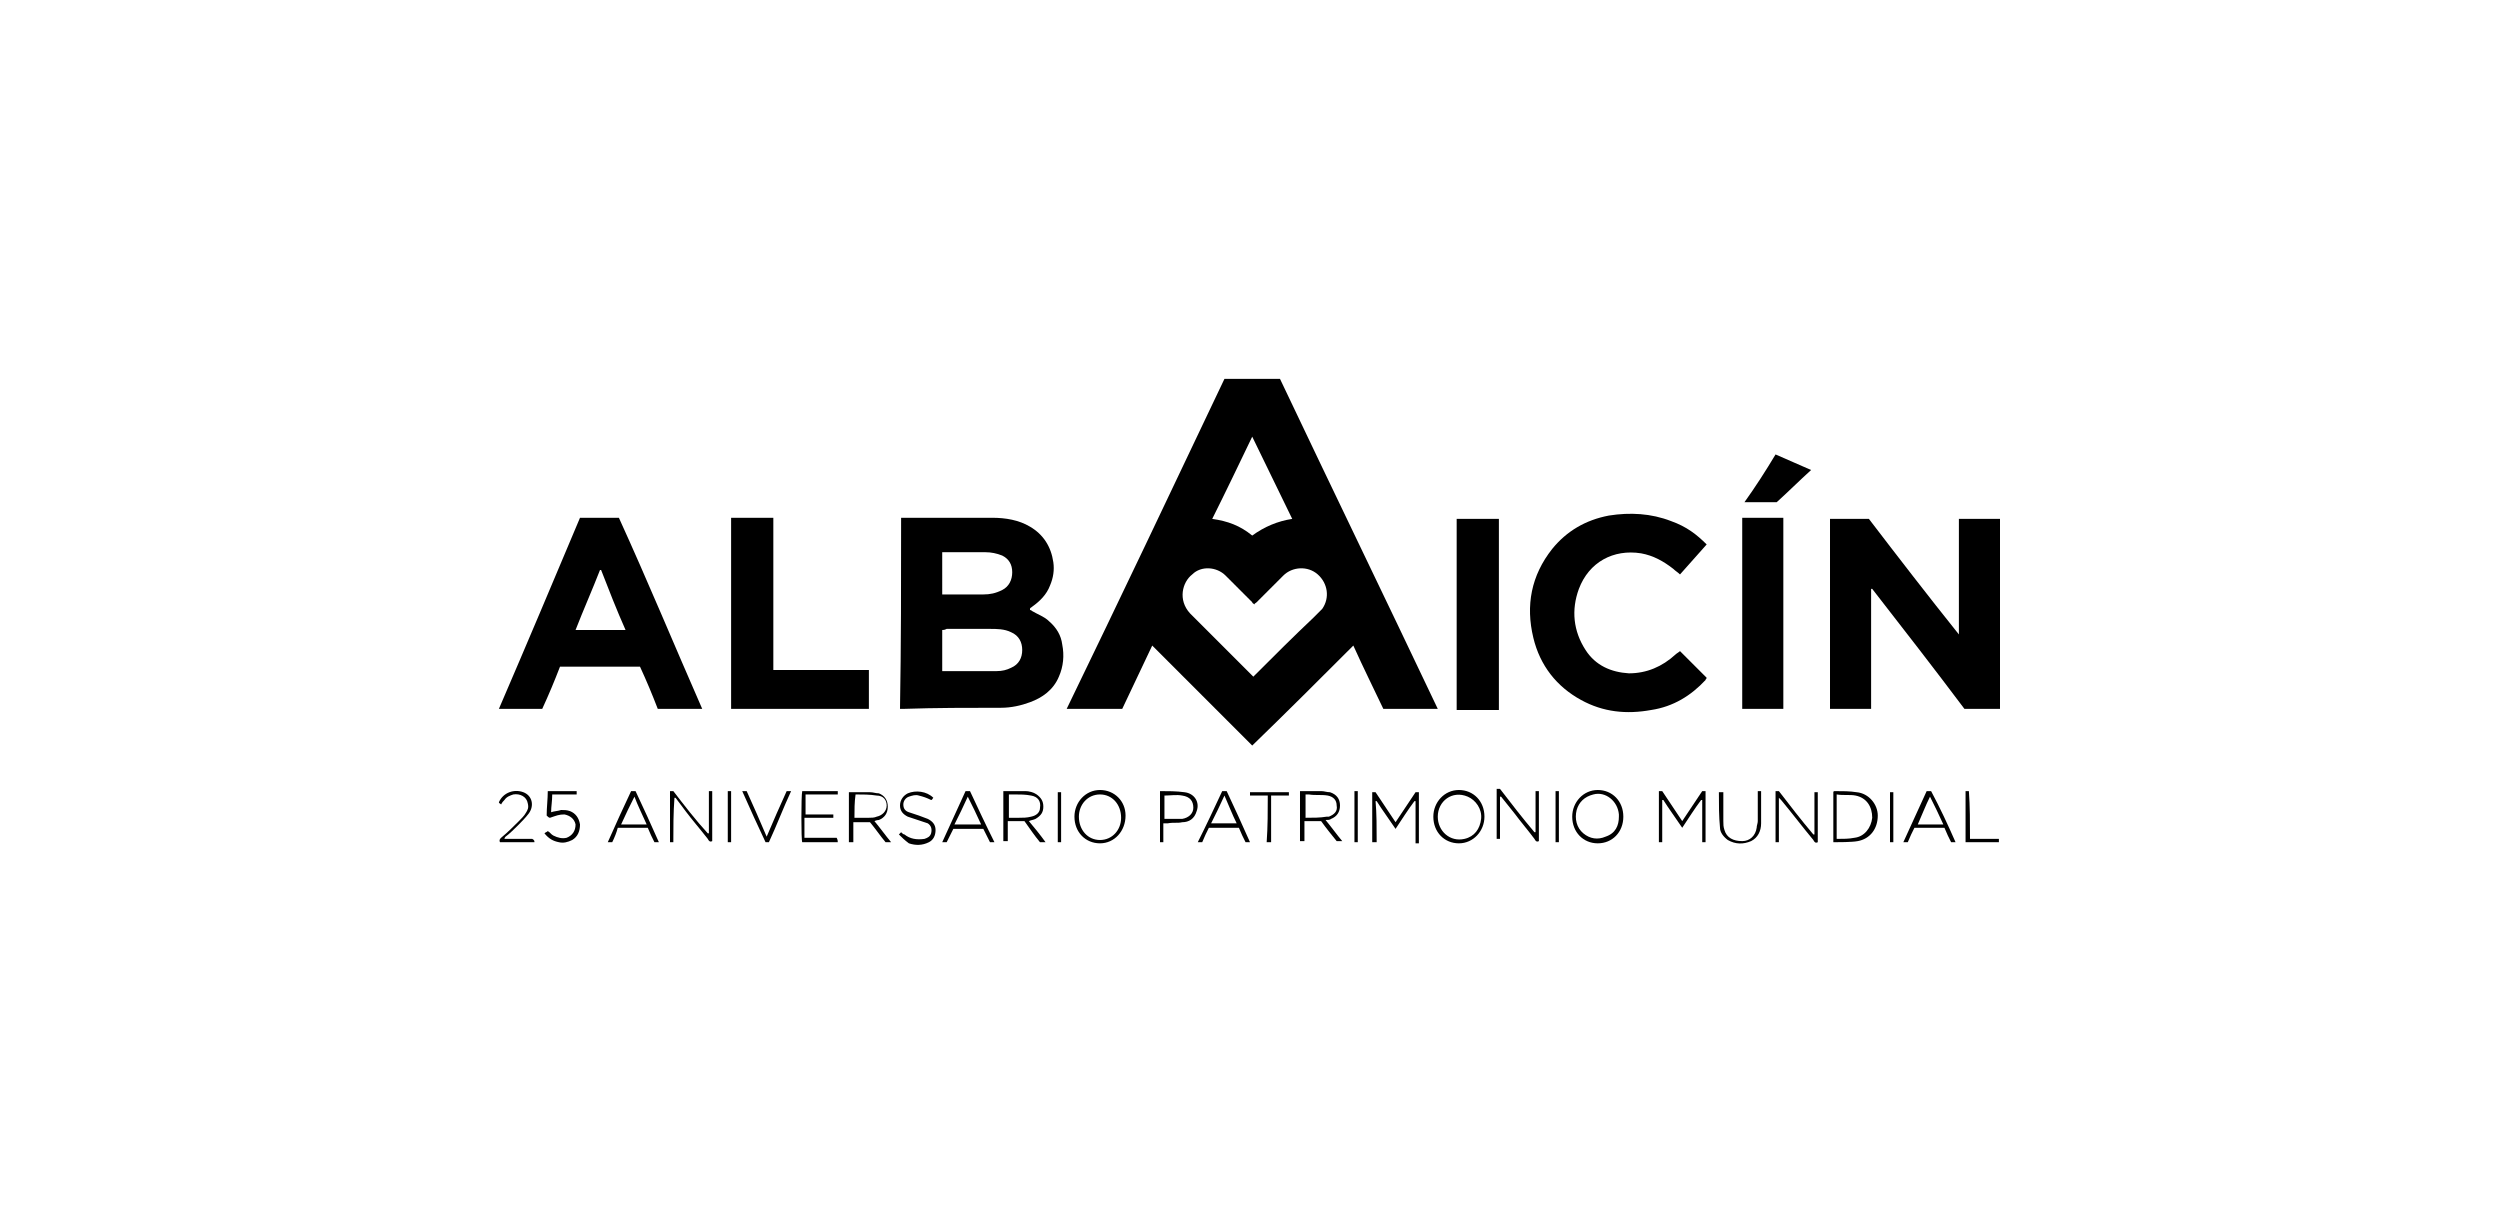 <?xml version="1.0" encoding="utf-8"?>
<!-- Generator: Adobe Illustrator 23.0.1, SVG Export Plug-In . SVG Version: 6.00 Build 0)  -->
<svg version="1.1" id="Capa_1" xmlns="http://www.w3.org/2000/svg" xmlns:xlink="http://www.w3.org/1999/xlink" x="0px" y="0px"
	 viewBox="0 0 225 110" style="enable-background:new 0 0 225 110;" xml:space="preserve">
<style type="text/css">
	.st0{fill-rule:evenodd;clip-rule:evenodd;}
</style>
<g>
	<path d="M103.7,58.1c-0.9,1.9-1.8,3.8-2.7,5.7c-1.6,0-3.3,0-5,0c4.8-9.9,9.5-19.8,14.2-29.7c1.7,0,3.3,0,5,0
		c4.7,9.9,9.5,19.8,14.2,29.7c-1.7,0-3.3,0-4.9,0c-0.9-1.9-1.8-3.7-2.7-5.7c-3,3-6,6-9.1,9C109.8,64.2,106.8,61.2,103.7,58.1z
		 M112.8,60.9c0.1-0.1,0.1-0.1,0.2-0.2c1.7-1.7,3.4-3.4,5.2-5.1c0.3-0.3,0.5-0.5,0.8-0.8c0.7-1,0.5-2.3-0.4-3.1
		c-0.9-0.8-2.3-0.7-3.1,0.1c-0.8,0.8-1.6,1.6-2.4,2.4c-0.1,0.1-0.2,0.1-0.2,0.2c-0.1-0.1-0.2-0.1-0.2-0.2c-0.8-0.8-1.6-1.6-2.4-2.4
		c-0.8-0.8-2.2-0.9-3-0.1c-0.9,0.7-1.3,2.3-0.2,3.5c1.9,1.9,3.8,3.8,5.7,5.7C112.6,60.8,112.7,60.8,112.8,60.9z M116.3,46.7
		c-1.2-2.5-2.4-4.9-3.6-7.4c-1.2,2.5-2.4,5-3.6,7.4c1.4,0.2,2.5,0.6,3.6,1.5C113.8,47.4,115,46.9,116.3,46.7z"/>
	<path d="M81.1,46.6c0.1,0,0.3,0,0.4,0c2.6,0,5.2,0,7.8,0c1.2,0,2.4,0.2,3.4,0.8c1.2,0.7,1.9,1.8,2.1,3.2c0.1,0.7,0,1.4-0.3,2.1
		c-0.3,0.8-0.9,1.4-1.6,1.9c-0.1,0.1-0.2,0.1-0.2,0.2c0,0,0,0,0,0.1c0.1,0,0.2,0.1,0.2,0.1c0.5,0.3,1.1,0.5,1.5,0.9
		c0.7,0.6,1.1,1.3,1.2,2.1c0.2,1,0.1,2-0.3,2.9c-0.5,1.2-1.5,1.9-2.6,2.3c-0.8,0.3-1.7,0.5-2.6,0.5c-2.9,0-5.9,0-8.8,0.1
		c-0.1,0-0.2,0-0.3,0C81.1,58.1,81.1,52.4,81.1,46.6z M84.8,56.7c0,1.3,0,2.5,0,3.7c0.1,0,0.2,0,0.3,0c1.5,0,3.1,0,4.6,0
		c0.5,0,0.9-0.1,1.3-0.3c0.7-0.3,1-0.9,1-1.6c0-0.7-0.3-1.3-1-1.6c-0.6-0.3-1.3-0.3-1.9-0.3c-1.3,0-2.6,0-3.9,0
		C85,56.7,84.9,56.7,84.8,56.7z M84.8,53.5c0.1,0,0.2,0,0.3,0c1.1,0,2.3,0,3.4,0c0.6,0,1.1-0.1,1.7-0.4c0.6-0.3,0.9-0.9,0.9-1.6
		c0-0.7-0.3-1.2-0.9-1.5c-0.5-0.2-1-0.3-1.5-0.3c-1.2,0-2.3,0-3.5,0c-0.1,0-0.2,0-0.4,0C84.8,51.2,84.8,52.3,84.8,53.5z"/>
	<path d="M176.3,57.1c0-3.5,0-6.9,0-10.4c1.2,0,2.5,0,3.7,0c0,5.7,0,11.4,0,17.1c-1,0-2.1,0-3.2,0c-2.7-3.6-5.5-7.2-8.3-10.8
		c0,0,0,0-0.1,0c0,3.6,0,7.2,0,10.8c-1.3,0-2.5,0-3.7,0c0-5.7,0-11.4,0-17.1c1.1,0,2.3,0,3.5,0C170.8,50.1,173.5,53.6,176.3,57.1
		C176.2,57.1,176.2,57.1,176.3,57.1z"/>
	<path d="M63.2,63.8c-1.4,0-2.6,0-4,0c-0.5-1.3-1-2.5-1.6-3.8c-2.4,0-4.8,0-7.2,0c-0.5,1.3-1,2.5-1.6,3.8c-1.3,0-2.5,0-3.9,0
		c2.5-5.8,4.9-11.5,7.3-17.2c1.2,0,2.3,0,3.5,0C58.3,52.3,60.7,58.1,63.2,63.8z M56.3,56.7c-0.8-1.8-1.5-3.6-2.2-5.4c0,0,0,0-0.1,0
		c-0.7,1.8-1.5,3.6-2.2,5.4C53.3,56.7,54.8,56.7,56.3,56.7z"/>
	<path d="M153.6,49c-0.8,0.9-1.6,1.8-2.4,2.7c-0.2-0.2-0.4-0.3-0.6-0.5c-0.9-0.7-1.8-1.2-2.9-1.4c-2.5-0.4-4.7,0.8-5.6,3.2
		c-0.7,1.9-0.5,3.8,0.6,5.5c0.9,1.4,2.3,2,3.9,2.1c1.6,0,3-0.6,4.2-1.7c0.1-0.1,0.3-0.2,0.4-0.3c0.8,0.8,1.6,1.6,2.4,2.4
		c0,0.1-0.1,0.1-0.1,0.2c-1.3,1.4-2.9,2.4-4.9,2.7c-2.2,0.4-4.3,0.2-6.3-0.9c-2.2-1.2-3.7-3.1-4.3-5.6c-0.7-2.9-0.2-5.6,1.7-8
		c1.3-1.6,3-2.6,5.1-3c1.9-0.3,3.8-0.2,5.6,0.5C151.8,47.4,152.7,48.1,153.6,49C153.6,48.9,153.6,49,153.6,49z"/>
	<path d="M65.8,46.6c1.3,0,2.5,0,3.8,0c0,4.6,0,9.1,0,13.7c2.9,0,5.7,0,8.6,0c0,1.2,0,2.3,0,3.5c-4.1,0-8.2,0-12.4,0
		C65.8,58.1,65.8,52.4,65.8,46.6z"/>
	<path d="M134.9,46.7c0,5.7,0,11.4,0,17.2c-1.3,0-2.5,0-3.8,0c0-5.7,0-11.4,0-17.2C132.4,46.7,133.7,46.7,134.9,46.7z"/>
	<path d="M160.5,63.8c-1.3,0-2.5,0-3.7,0c0-5.7,0-11.4,0-17.2c1.2,0,2.5,0,3.7,0C160.5,52.4,160.5,58.1,160.5,63.8z"/>
	<path d="M159.8,40.9c1.1,0.5,2.1,0.9,3.2,1.4c-1.1,1-2.1,2-3.1,2.9c-0.9,0-1.9,0-2.9,0C158,43.8,158.9,42.4,159.8,40.9z"/>
	<path d="M123.9,75.8c-0.1,0-0.1,0-0.2,0c0,0-0.1,0-0.2,0c0-1.5,0-3,0-4.5c0.1,0,0.2,0,0.3,0c0.6,0.9,1.2,1.8,1.8,2.7
		c0.6-0.9,1.2-1.8,1.8-2.7c0.1,0,0.2,0,0.3,0c0,1.5,0,3,0,4.6c-0.1,0-0.2,0-0.3,0c0-1.3,0-2.5,0-3.8c0,0,0,0-0.1,0
		c-0.6,0.8-1.1,1.6-1.7,2.5c-0.6-0.9-1.2-1.7-1.7-2.5c0,0,0,0-0.1,0C123.9,73.2,123.9,74.5,123.9,75.8z"/>
	<path d="M153.5,75.8c-0.1,0-0.2,0-0.3,0c0-1.3,0-2.5,0-3.8c0,0,0,0-0.1,0c-0.6,0.8-1.1,1.6-1.7,2.5c-0.6-0.9-1.2-1.7-1.7-2.5
		c0,0,0,0-0.1,0c0,1.2,0,2.5,0,3.8c-0.1,0-0.2,0-0.3,0c0-1.5,0-3,0-4.6c0.1,0,0.2,0,0.3,0c0.6,0.9,1.2,1.8,1.8,2.7
		c0.6-0.9,1.2-1.8,1.8-2.7c0.1,0,0.2,0,0.3,0C153.5,72.7,153.5,74.3,153.5,75.8z"/>
	<path d="M78.7,73.9c0.5,0.6,1,1.3,1.5,1.9c-0.2,0-0.3,0-0.5,0c-0.5-0.6-0.9-1.2-1.4-1.8c-0.5,0-0.9,0-1.5,0c0,0.6,0,1.2,0,1.8
		c-0.1,0-0.2,0-0.4,0c0-1.5,0-3,0-4.5c0.1,0,0.2,0,0.3,0c0.5,0,1.1,0,1.6,0c0.3,0,0.5,0.1,0.8,0.1c0.5,0.2,0.8,0.6,0.8,1.2
		c0,0.6-0.3,1-0.8,1.2C79.1,73.8,78.9,73.8,78.7,73.9z M76.9,73.6c0.4,0,0.9,0,1.3,0c0.2,0,0.5,0,0.7-0.1c0.5-0.1,0.9-0.5,0.9-1
		c0-0.5-0.3-0.9-0.9-0.9c-0.6-0.1-1.3-0.1-1.9-0.1C76.9,72.2,76.9,72.9,76.9,73.6z"/>
	<path d="M118.9,73.9c-0.5,0-0.9,0-1.5,0c0,0.6,0,1.2,0,1.8c-0.2,0-0.3,0-0.4,0c0-1.5,0-3,0-4.5c0.1,0,0.2,0,0.3,0
		c0.5,0,1.1,0,1.6,0c0.3,0,0.5,0.1,0.8,0.1c0.6,0.2,0.9,0.6,0.9,1.2c0,0.6-0.3,1-0.8,1.2c-0.1,0.1-0.3,0.1-0.5,0.1
		c0.5,0.6,1,1.3,1.5,1.9c-0.2,0-0.3,0-0.5,0C119.9,75.2,119.4,74.6,118.9,73.9z M117.5,73.6c0.7,0,1.3,0,1.9-0.1c0.1,0,0.1,0,0.2,0
		c0.5-0.2,0.8-0.5,0.7-1c0-0.5-0.3-0.8-0.8-0.9c-0.6-0.1-1.1,0-1.7-0.1c-0.1,0-0.2,0-0.3,0C117.5,72.2,117.5,72.9,117.5,73.6z"/>
	<path d="M60.6,75.8c-0.2,0-0.2,0-0.3,0c0-1.5,0-3,0-4.6c0.1,0,0.2,0,0.3,0c1,1.3,2,2.6,3.1,3.8c0,0,0,0,0.1,0c0-1.3,0-2.5,0-3.8
		c0.1,0,0.2,0,0.3,0c0,1.5,0,3,0,4.5c-0.2,0.1-0.3,0-0.4-0.2c-0.7-0.9-1.4-1.7-2-2.5c-0.3-0.4-0.6-0.8-0.9-1.2c0,0,0,0-0.1,0
		C60.6,73.2,60.6,74.5,60.6,75.8z"/>
	<path d="M99,75.9c-1.3,0-2.3-1-2.3-2.4c0-1.3,1-2.4,2.3-2.4c1.3,0,2.3,1,2.3,2.3C101.3,74.8,100.3,75.9,99,75.9z M99,71.5
		c-1.1,0-1.9,0.9-1.9,2c0,1.2,0.8,2.1,1.9,2.1c1.1,0,1.9-0.9,1.9-2C100.9,72.4,100.1,71.5,99,71.5z"/>
	<path d="M143.8,75.9c-1.3,0-2.3-1-2.3-2.4c0-1.3,1-2.4,2.3-2.4c1.3,0,2.3,1,2.3,2.4C146.1,74.9,145.1,75.9,143.8,75.9z M145.7,73.5
		c0-0.1,0-0.1,0-0.2c-0.1-1.2-1.2-2.1-2.3-1.8c-0.8,0.2-1.3,0.7-1.5,1.4c-0.2,0.8,0,1.6,0.6,2.1c0.6,0.5,1.3,0.6,2,0.3
		C145.4,75,145.7,74.3,145.7,73.5z"/>
	<path d="M94.1,75.8c-0.2,0-0.3,0-0.5,0c-0.5-0.6-0.9-1.2-1.4-1.9c-0.5,0-1,0-1.5,0c0,0.6,0,1.2,0,1.8c-0.1,0-0.2,0-0.4,0
		c0-1.5,0-3,0-4.5c0.1,0,0.2,0,0.3,0c0.6,0,1.1,0,1.7,0c0.3,0,0.7,0.1,1,0.3c0.4,0.3,0.6,0.6,0.6,1.1c0,0.5-0.2,0.8-0.7,1.1
		c-0.2,0.1-0.4,0.1-0.6,0.2C93.1,74.5,93.6,75.1,94.1,75.8z M90.8,73.6c0.3,0,0.6,0,0.9,0c0.4,0,0.7,0,1.1-0.1
		c0.5-0.1,0.8-0.4,0.8-0.8c0.1-0.6-0.2-1-0.8-1.1c-0.5-0.1-1-0.1-1.5-0.1c-0.2,0-0.4,0-0.5,0C90.8,72.2,90.8,72.9,90.8,73.6z"/>
	<path d="M131.3,75.9c-1.3,0-2.3-1-2.3-2.4c0-1.3,1-2.4,2.3-2.4c1.3,0,2.3,1,2.3,2.4C133.6,74.8,132.6,75.9,131.3,75.9z M129.4,73.5
		c0,1.3,1.1,2.3,2.4,2c0.9-0.2,1.4-0.9,1.5-1.8c0.1-0.9-0.5-1.7-1.2-2C130.7,71.1,129.4,72.1,129.4,73.5z"/>
	<path d="M165,75.8c0-1.5,0-3,0-4.5c0,0,0-0.1,0.1-0.1c0.7,0,1.4,0,2,0.1c1.1,0.1,1.9,1.1,1.9,2.1c0,1.2-0.7,2.1-1.8,2.3
		C166.7,75.8,165.4,75.8,165,75.8z M165.3,71.5c0,1.3,0,2.6,0,4c0.6,0,1.1,0,1.6-0.1c0.9-0.1,1.5-0.9,1.6-1.8c0-1-0.5-1.8-1.5-2
		C166.5,71.5,165.9,71.6,165.3,71.5z"/>
	<path d="M159.8,71.2c0.1,0,0.2,0,0.3,0c1,1.3,2,2.6,3.1,3.9c0,0,0,0,0.1,0c0-1.3,0-2.5,0-3.8c0.1,0,0.2,0,0.3,0c0,1.5,0,3,0,4.5
		c-0.2,0.1-0.3,0-0.4-0.2c-1-1.2-1.9-2.4-2.9-3.6c0,0-0.1-0.1-0.2-0.2c0,1.4,0,2.7,0,4c-0.1,0-0.2,0-0.3,0
		C159.8,74.3,159.8,72.8,159.8,71.2z"/>
	<path d="M138.2,71.2c0.1,0,0.2,0,0.3,0c0,1.5,0,3,0,4.5c-0.2,0.1-0.3,0-0.4-0.2c-0.6-0.8-1.2-1.5-1.8-2.3c-0.4-0.5-0.8-1-1.2-1.5
		c0,0,0,0-0.1,0c0,0.6,0,1.3,0,1.9c0,0.6,0,1.3,0,1.9c-0.1,0-0.2,0-0.3,0c0-1.5,0-3,0-4.5c0.1,0,0.2,0,0.3,0c1,1.3,2,2.6,3.1,3.9
		c0,0,0,0,0.1,0C138.2,73.8,138.2,72.5,138.2,71.2z"/>
	<path d="M75.4,75.8c-1.1,0-2.2,0-3.2,0c-0.1-0.2-0.1-4.2,0-4.6c1.1,0,2.1,0,3.2,0c0,0,0,0.1,0,0.1c0,0,0,0.1,0,0.2
		c-0.9,0-1.9,0-2.9,0c0,0.6,0,1.2,0,1.8c0.8,0,1.7,0,2.5,0c0,0.1,0,0.2,0,0.3c-0.9,0-1.7,0-2.6,0c0,0.6,0,1.2,0,1.8c1,0,1.9,0,2.9,0
		C75.4,75.6,75.4,75.7,75.4,75.8z"/>
	<path d="M89.5,75.8c-0.2,0-0.3,0-0.4,0c-0.2-0.4-0.4-0.8-0.6-1.2c-0.9,0-1.8,0-2.7,0c-0.2,0.4-0.4,0.8-0.6,1.2c-0.1,0-0.2,0-0.4,0
		c0.7-1.5,1.4-3.1,2.1-4.6c0.1,0,0.2,0,0.4,0C88,72.7,88.7,74.2,89.5,75.8z M88.3,74.2c-0.4-0.9-0.8-1.7-1.2-2.5
		c-0.4,0.9-0.8,1.7-1.2,2.5C86.8,74.2,87.5,74.2,88.3,74.2z"/>
	<path d="M110,71.2c0.1,0,0.2,0,0.4,0c0.7,1.5,1.4,3,2.1,4.6c-0.2,0-0.3,0-0.4,0c-0.2-0.4-0.4-0.8-0.6-1.3c-0.9,0-1.8,0-2.7,0
		c-0.2,0.4-0.4,0.8-0.6,1.3c-0.1,0-0.2,0-0.4,0C108.6,74.2,109.3,72.7,110,71.2z M110.2,71.6c-0.4,0.9-0.8,1.7-1.2,2.5
		c0.8,0,1.5,0,2.3,0C110.9,73.3,110.6,72.5,110.2,71.6z"/>
	<path d="M55.1,75.8c-0.1,0-0.2,0-0.4,0c0.7-1.6,1.4-3.1,2.1-4.6c0.1,0,0.2,0,0.4,0c0.7,1.5,1.4,3,2.1,4.6c-0.2,0-0.3,0-0.4,0
		c-0.2-0.4-0.4-0.8-0.6-1.3c-0.9,0-1.8,0-2.7,0C55.5,74.9,55.3,75.4,55.1,75.8z M57.1,71.7C57,71.7,57,71.7,57.1,71.7
		c-0.4,0.8-0.8,1.6-1.2,2.5c0.8,0,1.5,0,2.3,0C57.8,73.3,57.4,72.5,57.1,71.7z"/>
	<path d="M176,75.8c-0.1,0-0.1,0-0.2,0c-0.1,0-0.1,0-0.2,0c-0.2-0.4-0.4-0.8-0.6-1.3c-0.9,0-1.8,0-2.7,0c-0.2,0.4-0.4,0.8-0.6,1.3
		c-0.1,0-0.2,0-0.4,0c0.7-1.5,1.4-3.1,2.1-4.6c0.1,0,0.2,0,0.4,0C174.6,72.7,175.3,74.2,176,75.8z M172.6,74.2c0.8,0,1.5,0,2.3,0
		c-0.4-0.9-0.8-1.7-1.2-2.5C173.3,72.5,173,73.3,172.6,74.2z"/>
	<path d="M104.4,71.2c0.7,0,1.5,0,2.2,0.1c0.9,0.1,1.4,0.9,1.1,1.7c-0.2,0.7-0.7,1-1.3,1c-0.4,0.1-0.8,0-1.3,0.1c-0.1,0-0.3,0-0.4,0
		c0,0.6,0,1.1,0,1.7c-0.1,0-0.2,0-0.3,0C104.4,74.3,104.4,72.8,104.4,71.2z M104.8,73.7c0.6,0,1.1,0,1.6,0c0.6-0.1,1-0.5,1-1
		c0-0.6-0.3-1-1-1.1c-0.5-0.1-1.1,0-1.6,0C104.8,72.3,104.8,73,104.8,73.7z"/>
	<path d="M49.5,73.6c-0.1,0-0.2-0.1-0.3-0.2c0-0.7,0.1-1.5,0.1-2.2c0.9,0,1.7,0,2.6,0c0,0.1,0,0.2,0,0.3c-0.7,0-1.5,0-2.2,0
		c0,0.6-0.1,1.1-0.1,1.6c0.3-0.1,0.6-0.1,0.9-0.2c0.3,0,0.5,0,0.8,0.1c0.5,0.2,0.8,0.6,0.9,1.2c0,0.6-0.2,1.1-0.7,1.4
		c-0.4,0.2-0.8,0.3-1.2,0.2c-0.5-0.1-0.9-0.3-1.3-0.8c0.1-0.1,0.2-0.1,0.3-0.2c0.2,0.1,0.3,0.3,0.5,0.4c0.4,0.2,0.8,0.3,1.2,0.2
		c0.5-0.2,0.8-0.6,0.8-1.2c-0.1-0.5-0.5-0.8-1-0.9C50.3,73.3,50.1,73.4,49.5,73.6z"/>
	<path d="M80.9,75.1C81,75,81,75,81.1,74.9c0.1,0.1,0.2,0.2,0.3,0.2c0.5,0.4,1.1,0.5,1.8,0.4c0.3-0.1,0.5-0.2,0.6-0.5
		c0.1-0.4,0-0.7-0.3-0.9c-0.3-0.1-0.6-0.2-0.9-0.3c-0.3-0.1-0.6-0.2-0.9-0.3c-0.4-0.2-0.7-0.5-0.7-1c0-0.5,0.3-0.9,0.7-1.1
		c0.7-0.3,1.7-0.2,2.3,0.4c-0.1,0.1-0.1,0.2-0.2,0.2c-0.4-0.2-0.7-0.3-1.1-0.4c-0.3-0.1-0.6,0-0.9,0.1c-0.3,0.1-0.5,0.4-0.5,0.7
		c0,0.4,0.2,0.6,0.5,0.7c0.3,0.1,0.6,0.2,0.9,0.3c0.3,0.1,0.5,0.2,0.8,0.3c0.4,0.2,0.7,0.5,0.7,1c0,0.5-0.2,0.9-0.6,1.1
		c-0.6,0.3-1.2,0.3-1.8,0.1C81.4,75.6,81.2,75.4,80.9,75.1z"/>
	<path d="M158.2,71.2c0.1,0,0.2,0,0.3,0c0,0.1,0,0.1,0,0.2c0,0.9,0,1.8,0,2.7c0,0.7-0.3,1.3-0.9,1.6c-0.7,0.3-1.4,0.3-2.1-0.1
		c-0.4-0.3-0.7-0.7-0.7-1.1c-0.1-1-0.1-2.1-0.1-3.2c0.2,0,0.3,0,0.4,0c0,0.1,0,0.3,0,0.4c0,0.7,0,1.5,0,2.2c0,0.3,0,0.5,0.1,0.8
		c0.2,0.7,0.8,1,1.6,1c0.7,0,1.2-0.5,1.3-1.2c0-0.2,0.1-0.4,0.1-0.6c0-0.7,0-1.4,0-2.2C158.2,71.5,158.2,71.4,158.2,71.2z"/>
	<path d="M48.1,75.8c-1.1,0-2.1,0-3.1,0c-0.1-0.2,0-0.3,0.1-0.4c0.6-0.5,1.1-1,1.6-1.5c0.2-0.2,0.5-0.5,0.6-0.7
		c0.2-0.3,0.3-0.5,0.2-0.9c-0.1-0.6-0.7-0.9-1.3-0.8c-0.3,0.1-0.6,0.2-0.8,0.5c-0.1,0.1-0.2,0.2-0.3,0.4c-0.1-0.1-0.2-0.1-0.2-0.2
		c0.4-0.9,1.4-1.2,2.2-0.9c0.8,0.3,1,1.2,0.5,1.9c-0.3,0.4-0.7,0.8-1,1.1c-0.3,0.3-0.7,0.7-1.1,1c0,0-0.1,0.1-0.1,0.2
		c0.8,0,1.6,0,2.5,0C48.1,75.6,48.1,75.7,48.1,75.8z"/>
	<path d="M66.8,71.2c0.2,0,0.3,0,0.4,0c0.6,1.3,1.2,2.7,1.8,4.1c0.6-1.4,1.2-2.8,1.8-4.1c0.1,0,0.2,0,0.4,0c-0.7,1.5-1.3,3.1-2,4.6
		c-0.1,0-0.2,0-0.3,0C68.2,74.3,67.5,72.8,66.8,71.2z"/>
	<path d="M114.1,71.6c-0.6,0-1.1,0-1.6,0c0-0.1,0-0.2,0-0.3c1.2,0,2.3,0,3.5,0c0,0.1,0,0.2,0,0.3c-0.5,0-1,0-1.6,0
		c0,1.4,0,2.8,0,4.2c-0.1,0-0.2,0-0.4,0C114.1,74.4,114.1,73,114.1,71.6z"/>
	<path d="M177.3,75.5c0.9,0,1.8,0,2.6,0c0,0.1,0,0.2,0,0.3c-1,0-2,0-3,0c0-1.5,0-3,0-4.6c0.1,0,0.2,0,0.3,0
		C177.3,72.6,177.3,74,177.3,75.5z"/>
	<path d="M170.1,75.8c0-1.5,0-3,0-4.5c0.1,0,0.2,0,0.3,0c0,1.5,0,3,0,4.5c-0.1,0-0.1,0-0.2,0C170.2,75.8,170.2,75.8,170.1,75.8z"/>
	<path d="M95.5,75.8c-0.1,0-0.2,0-0.3,0c0-1.5,0-3,0-4.5c0.1,0,0.1,0,0.1,0c0.1,0,0.1,0,0.2,0C95.5,72.7,95.5,74.2,95.5,75.8z"/>
	<path d="M140,71.2c0.1,0,0.2,0,0.3,0c0,1.5,0,3,0,4.6c-0.1,0-0.2,0-0.3,0C140,74.3,140,72.8,140,71.2z"/>
	<path d="M121.9,71.2c0.1,0,0.2,0,0.3,0c0,1.5,0,3,0,4.6c-0.1,0-0.2,0-0.3,0C121.9,74.3,121.9,72.8,121.9,71.2z"/>
	<path d="M65.8,75.8c-0.1,0-0.2,0-0.3,0c0-1.5,0-3,0-4.6c0.1,0,0.2,0,0.3,0C65.8,72.7,65.8,74.3,65.8,75.8z"/>
</g>
</svg>
